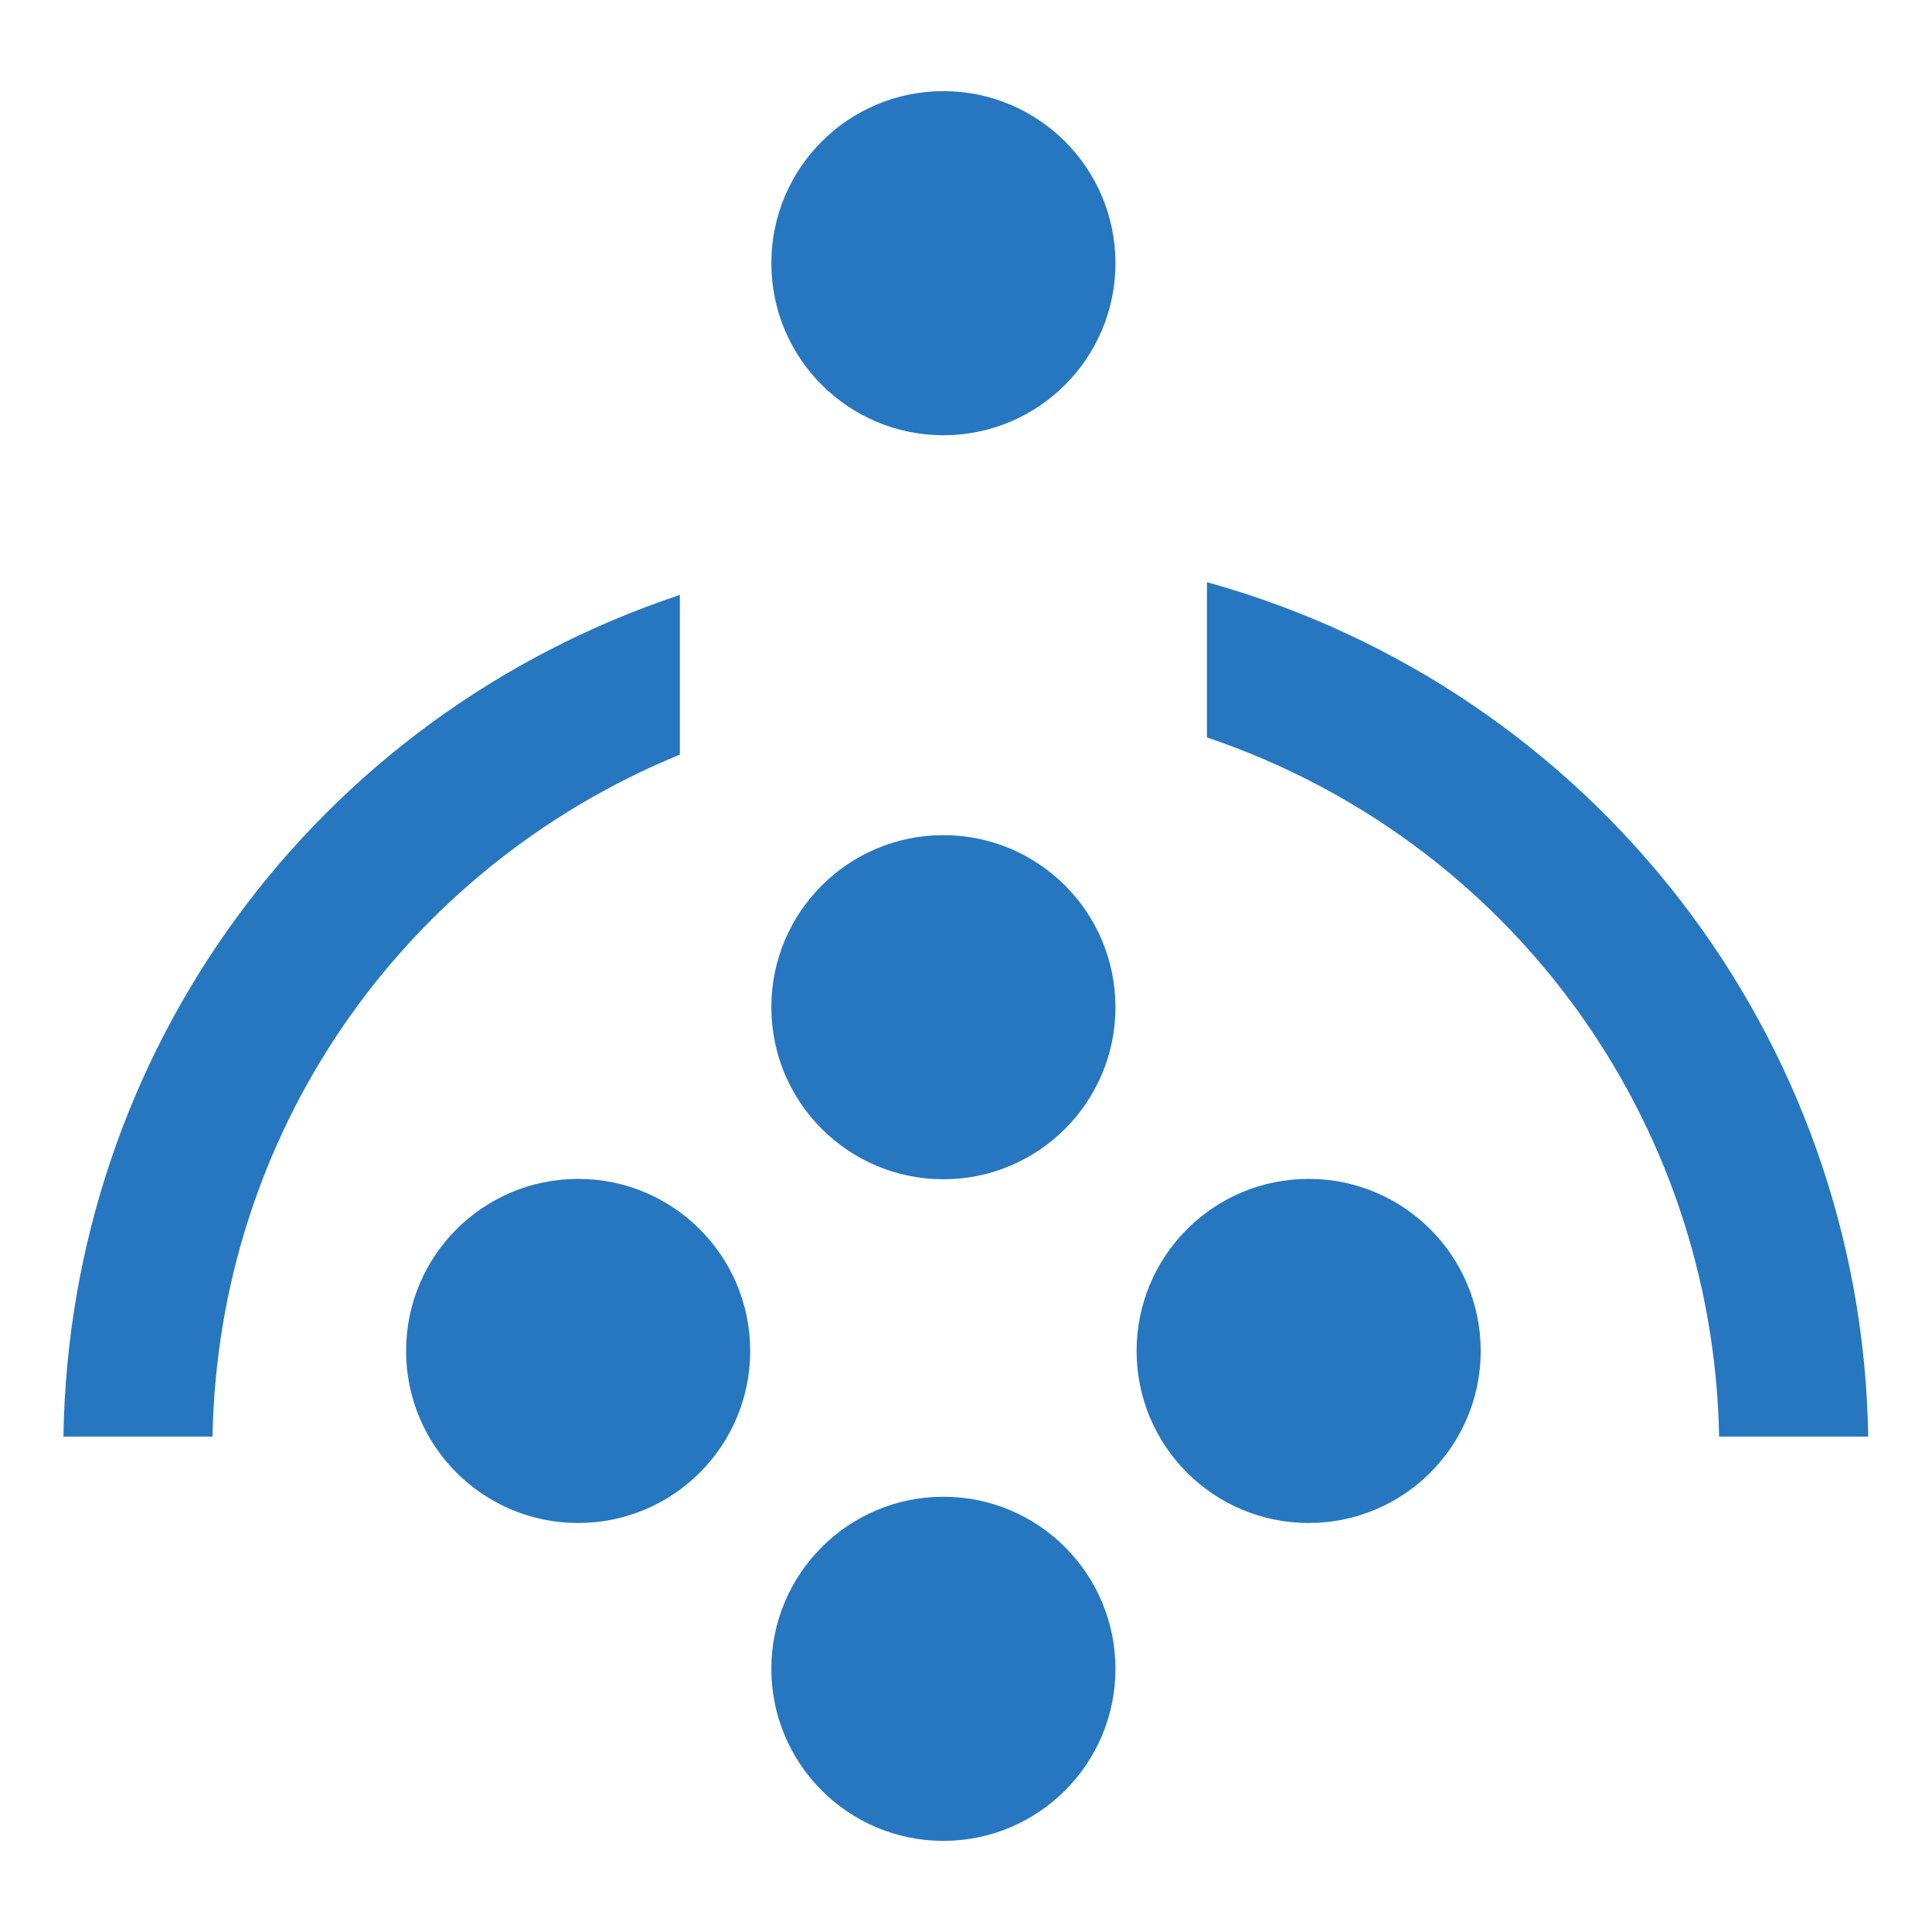 <?xml version="1.0" encoding="UTF-8"?><svg id="uuid-d2fda534-6ff7-4fac-99ed-ef5c02e955e8" xmlns="http://www.w3.org/2000/svg" viewBox="0 0 53 53"><defs><style>.uuid-cb3defb1-e654-4230-b12d-63860addc458{fill:#2677c0;stroke-width:0px;}</style></defs><circle class="uuid-cb3defb1-e654-4230-b12d-63860addc458" cx="35.9" cy="37.06" r="4.72"/><circle class="uuid-cb3defb1-e654-4230-b12d-63860addc458" cx="25.88" cy="27.63" r="4.72"/><circle class="uuid-cb3defb1-e654-4230-b12d-63860addc458" cx="25.88" cy="7.22" r="4.72"/><circle class="uuid-cb3defb1-e654-4230-b12d-63860addc458" cx="25.88" cy="45.78" r="4.72"/><circle class="uuid-cb3defb1-e654-4230-b12d-63860addc458" cx="15.86" cy="37.06" r="4.72"/><path class="uuid-cb3defb1-e654-4230-b12d-63860addc458" d="M33.11,15.97v4.26c8.29,2.8,13.89,10.45,14.05,19.18h4.09c-.17-10.97-7.56-20.5-18.14-23.44Z"/><path class="uuid-cb3defb1-e654-4230-b12d-63860addc458" d="M18.65,20.7v-4.38C8.64,19.66,1.9,28.85,1.74,39.41h4.09c.15-8.26,5.14-15.55,12.82-18.71Z"/></svg>